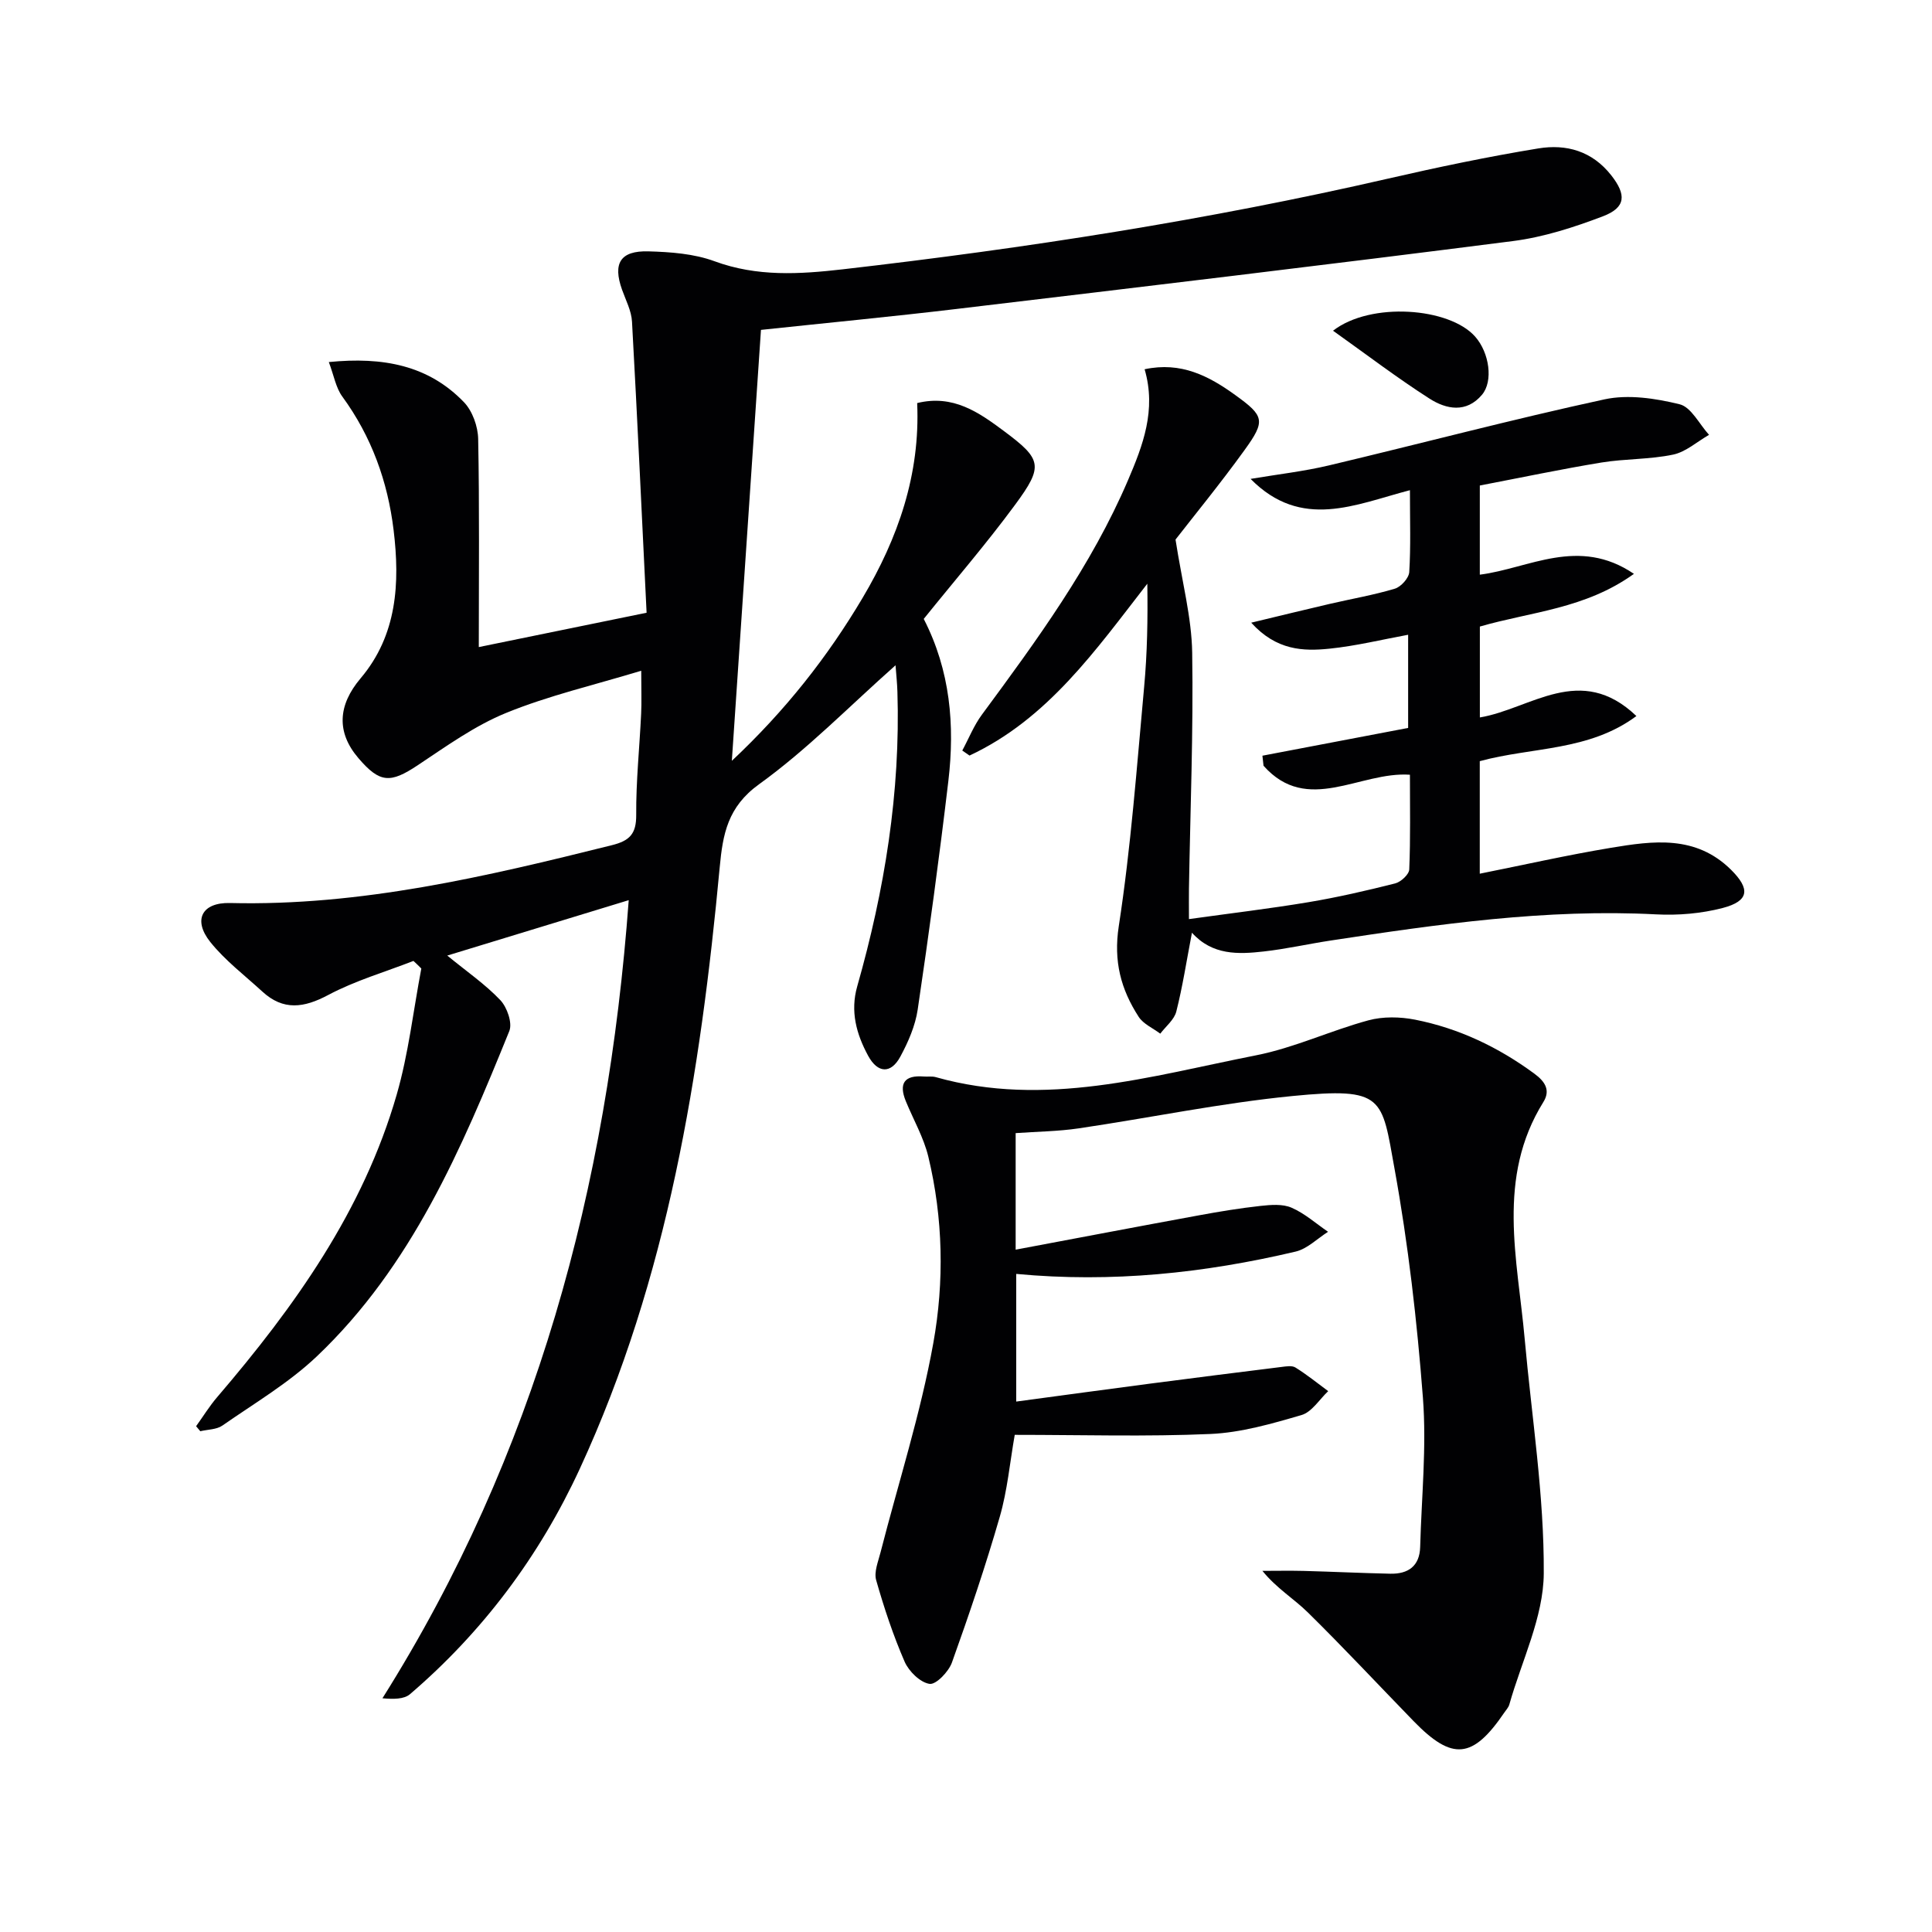 <svg enable-background="new 0 0 400 400" viewBox="0 0 400 400" xmlns="http://www.w3.org/2000/svg"><g fill="#010103"><path d="m85.6 198.95c-5.91 2.3-12.08 4.09-17.64 7.05-5.05 2.69-9.31 3.28-13.65-.71-3.66-3.36-7.71-6.43-10.78-10.27-3.63-4.55-1.74-8.2 4.08-8.06 27.08.66 53.07-5.49 79.06-11.97 3.69-.92 5.08-2.33 5.05-6.28-.05-6.97.69-13.94 1.02-20.91.12-2.45.02-4.92.02-8.93-9.81 2.98-19.16 5.14-27.94 8.72-6.52 2.65-12.44 6.93-18.37 10.87-5.64 3.74-7.81 3.69-12.24-1.49-4.61-5.38-4.24-10.98.44-16.52 7.59-8.97 8.17-19.77 6.84-30.71-1.21-10.02-4.56-19.35-10.62-27.64-1.34-1.83-1.74-4.36-2.79-7.14 11.25-1.12 20.63.67 27.99 8.32 1.75 1.83 2.88 5.01 2.93 7.59.28 14.11.13 28.22.13 43.1 10.33-2.11 21.87-4.48 34.74-7.11-.99-20.19-1.91-40.23-3.02-60.26-.12-2.25-1.29-4.45-2.07-6.64-1.93-5.44-.37-8.08 5.46-7.92 4.6.13 9.45.48 13.7 2.05 8.8 3.24 17.58 2.69 26.53 1.67 37.94-4.36 75.63-10.21 112.87-18.77 10.32-2.37 20.7-4.55 31.15-6.26 5.78-.95 11.15.52 15.12 5.59 3.11 3.98 3.07 6.63-1.76 8.47-6 2.28-12.28 4.31-18.61 5.12-38.38 4.91-76.81 9.48-115.23 14.06-13.36 1.59-26.75 2.87-40.46 4.33-1.99 29.47-3.97 58.73-6.03 89.22 11.13-10.45 19.83-21.53 27.08-33.75 7.32-12.34 11.95-25.55 11.29-40.32 7.45-1.83 12.77 1.93 17.93 5.77 7.89 5.87 8.27 7.24 2.38 15.24-6 8.15-12.64 15.83-18.95 23.68 5.5 10.7 6.46 22.01 5.1 33.53-1.87 15.82-4.02 31.6-6.35 47.35-.5 3.36-1.96 6.72-3.6 9.75-1.95 3.61-4.69 3.46-6.67-.2-2.42-4.47-3.73-9.17-2.25-14.36 5.67-19.93 8.97-40.19 8.32-60.98-.05-1.74-.24-3.48-.39-5.49-9.68 8.59-18.33 17.48-28.24 24.62-6.53 4.7-7.52 10.35-8.16 17.18-4 42.81-10.72 85.02-28.96 124.53-8.35 18.08-20.03 33.71-35.15 46.68-1.26 1.08-3.45 1.06-5.72.86 31.77-50.51 46.61-105.69 50.99-165.24-12.72 3.88-24.76 7.56-37.57 11.47 4.09 3.35 7.89 5.96 10.99 9.23 1.39 1.47 2.53 4.72 1.86 6.39-9.89 24.41-20.24 48.7-39.79 67.3-5.83 5.55-12.96 9.75-19.62 14.39-1.21.84-3.03.8-4.57 1.17-.29-.35-.58-.69-.87-1.04 1.46-2.02 2.77-4.17 4.39-6.05 16.02-18.71 30.21-38.57 37.14-62.59 2.45-8.49 3.44-17.4 5.1-26.12-.53-.54-1.08-1.06-1.63-1.57z"/><path d="m210.28 234.6v24.13c12.95-2.43 25.45-4.82 37.95-7.11 4.23-.78 8.48-1.48 12.75-1.95 2.13-.23 4.57-.44 6.42.37 2.73 1.18 5.06 3.28 7.56 4.99-2.23 1.41-4.3 3.53-6.72 4.1-18.88 4.45-38.02 6.49-57.84 4.62v26.43c9.36-1.26 18.52-2.51 27.68-3.71 9.05-1.18 18.12-2.33 27.18-3.45.98-.12 2.22-.35 2.95.11 2.36 1.47 4.54 3.23 6.78 4.89-1.82 1.71-3.38 4.32-5.52 4.95-6.16 1.8-12.52 3.64-18.87 3.92-13.25.58-26.54.18-40.51.18-1.01 5.74-1.52 11.51-3.1 16.97-2.93 10.16-6.33 20.2-9.9 30.16-.68 1.91-3.31 4.64-4.64 4.43-1.95-.3-4.28-2.59-5.16-4.6-2.37-5.46-4.26-11.15-5.89-16.88-.48-1.69.42-3.84.9-5.73 3.7-14.44 8.3-28.71 10.93-43.34 2.29-12.71 2.04-25.85-1.03-38.6-.96-3.97-3.09-7.66-4.66-11.49-1.5-3.67-.31-5.43 3.71-5.11.83.07 1.71-.09 2.49.13 22.64 6.4 44.45-.21 66.32-4.52 7.92-1.56 15.42-5.12 23.25-7.24 3.02-.82 6.55-.75 9.66-.14 9.07 1.79 17.26 5.7 24.73 11.2 2.24 1.65 3.33 3.45 1.84 5.85-9.77 15.7-5.35 32.48-3.87 49.04 1.45 16.19 4.05 32.39 3.95 48.57-.06 9.06-4.58 18.09-7.13 27.13-.17.61-.68 1.14-1.05 1.69-6.53 9.59-10.75 10-18.75 1.77-7.3-7.51-14.45-15.18-21.91-22.52-2.88-2.84-6.46-4.97-9.41-8.61 2.84 0 5.69-.06 8.53.01 5.98.16 11.96.45 17.94.58 3.7.08 6.08-1.56 6.19-5.54.28-10.3 1.35-20.67.57-30.89-1.22-15.88-3.04-31.78-5.88-47.43-2.67-14.74-2.09-16.91-21.13-15.04-14.84 1.46-29.52 4.52-44.29 6.7-4.21.62-8.53.66-13.02.98z"/><path d="m338.29 118.81c-10.11 7.27-21.28 7.83-31.9 10.91v18.82c10.55-1.77 20.81-11.38 32.41-.29-9.85 7.31-21.57 6.38-32.43 9.34v23.3c9.15-1.83 18.11-3.86 27.15-5.36 8.73-1.45 17.54-2.69 24.86 4.53 4 3.96 3.82 6.48-1.72 7.93-4.42 1.15-9.21 1.56-13.78 1.32-22.75-1.19-45.1 2.03-67.46 5.43-4.59.7-9.14 1.73-13.75 2.25-5.3.6-10.66.82-14.89-3.88-1.11 5.77-1.92 11.11-3.24 16.32-.43 1.7-2.18 3.07-3.32 4.58-1.52-1.15-3.5-1.99-4.47-3.49-3.67-5.68-5.24-11.47-4.12-18.76 2.52-16.39 3.73-32.98 5.25-49.52.65-7.03.77-14.12.66-21.39-10.69 13.75-20.62 28.01-36.81 35.58-.5-.35-1-.7-1.5-1.04 1.34-2.48 2.39-5.16 4.05-7.41 11.37-15.41 22.69-30.85 30.27-48.58 3.05-7.14 5.9-14.48 3.43-22.95 7.55-1.62 13.31 1.4 18.75 5.33 6.05 4.36 6.34 5.32 1.92 11.43-4.96 6.87-10.34 13.44-14.27 18.5 1.37 8.85 3.33 16.11 3.45 23.4.26 16.3-.4 32.61-.67 48.92-.03 1.78 0 3.56 0 6.26 8.74-1.22 16.77-2.17 24.73-3.5 6.04-1.01 12.03-2.39 17.97-3.89 1.18-.3 2.87-1.86 2.91-2.89.27-6.46.14-12.93.14-19.61-10.38-.72-21.23 8.37-30.31-1.86-.08-.69-.15-1.39-.23-2.08 9.89-1.88 19.79-3.77 30.17-5.75 0-5.79 0-12.36 0-19.29-5.4.99-10.8 2.32-16.27 2.88-5.45.56-11 .38-16.22-5.38 5.96-1.43 11.08-2.69 16.21-3.88 4.51-1.05 9.1-1.83 13.53-3.16 1.27-.38 2.9-2.19 2.98-3.44.33-5.29.14-10.6.14-16.95-11.27 2.93-22.44 8.35-32.99-2.34 5.71-.96 11.03-1.56 16.21-2.79 19.04-4.52 37.96-9.54 57.07-13.68 4.92-1.06 10.55-.21 15.55 1.02 2.4.59 4.08 4.13 6.09 6.33-2.47 1.41-4.79 3.53-7.43 4.09-4.85 1.02-9.94.84-14.85 1.64-8.32 1.37-16.58 3.11-25.18 4.76v18.46c10.19-1.29 20.42-7.96 31.91-.17z"/><path d="m275.99 68.47c7.81-6.05 24.11-4.81 29.43 1.23 2.96 3.36 3.76 9.23 1.42 12.02-3.26 3.87-7.41 3.02-10.86.82-6.75-4.32-13.13-9.19-19.99-14.07z"/></g></svg>